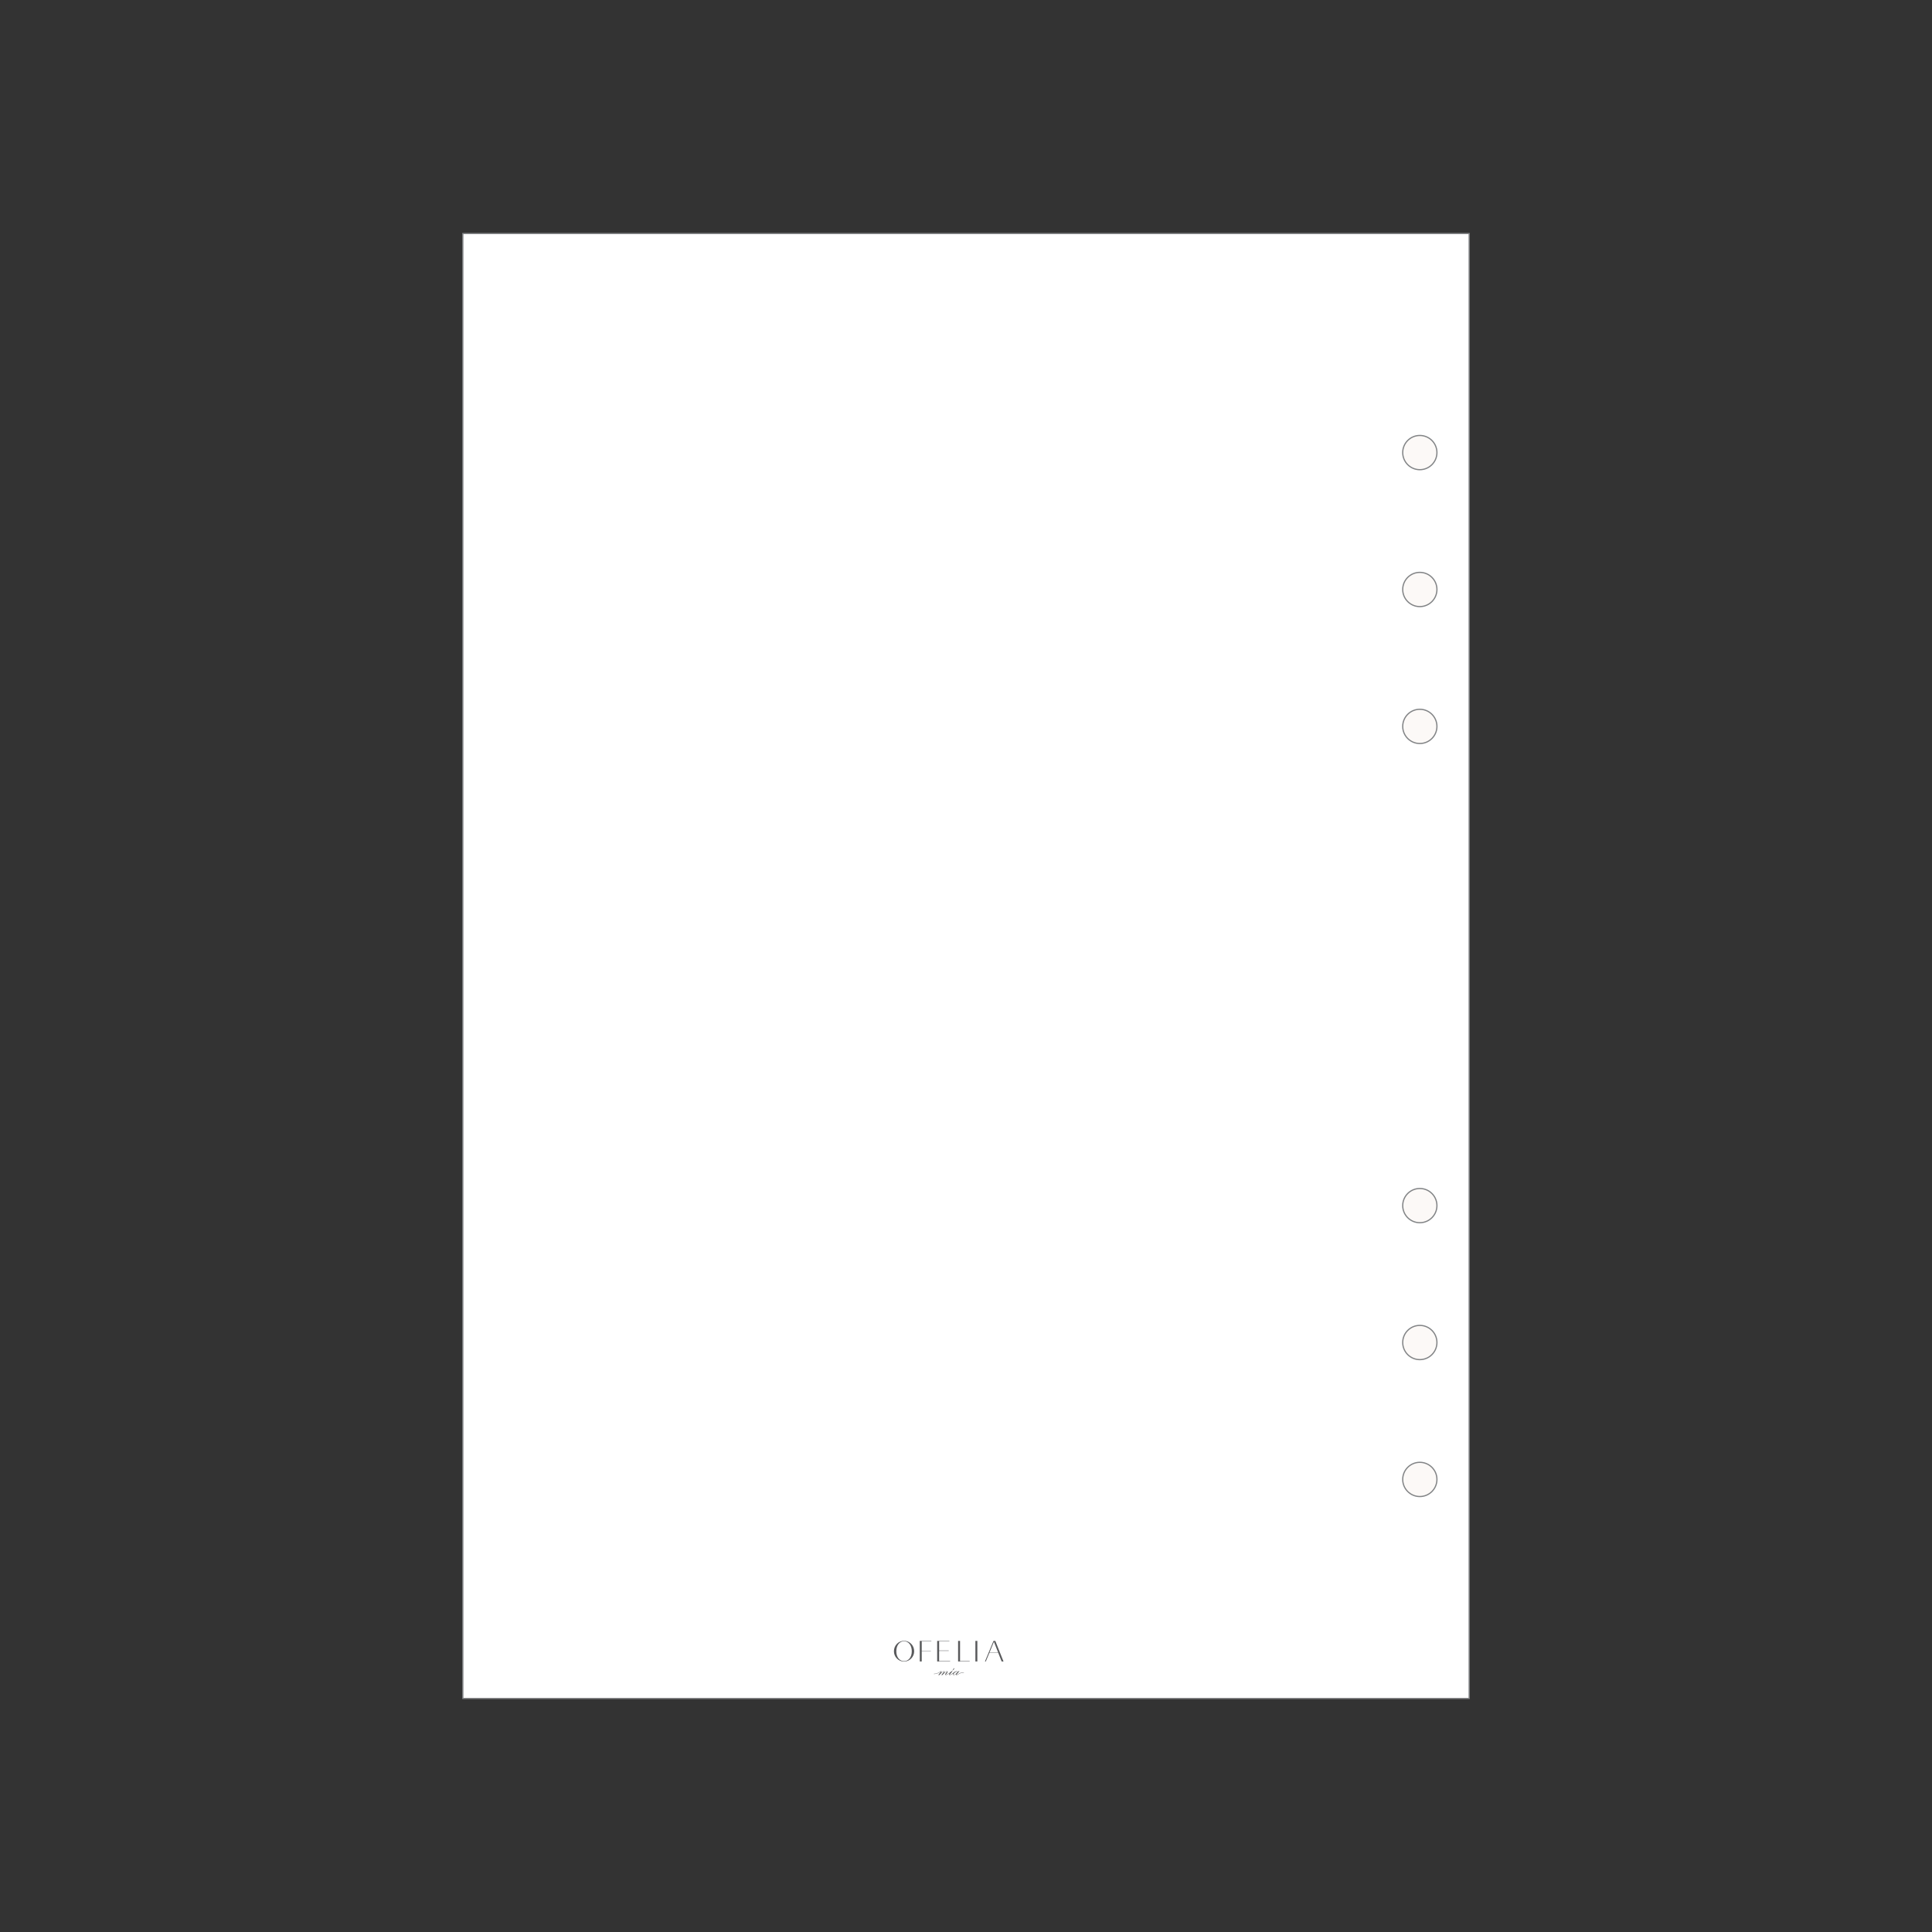 <?xml version="1.0" encoding="utf-8"?>
<!-- Generator: Adobe Illustrator 17.0.0, SVG Export Plug-In . SVG Version: 6.00 Build 0)  -->
<!DOCTYPE svg PUBLIC "-//W3C//DTD SVG 1.1//EN" "http://www.w3.org/Graphics/SVG/1.1/DTD/svg11.dtd">
<svg version="1.1" xmlns="http://www.w3.org/2000/svg" xmlns:xlink="http://www.w3.org/1999/xlink" x="0px" y="0px" width="1200px"
	 height="1200px" viewBox="0 0 1200 1200" enable-background="new 0 0 1200 1200" xml:space="preserve">
<rect x="0" y="0" width="1200" height="1200" fill="#333333" stroke="none"/>
<g id="Capa_2" display="none">
	
		<rect x="285.354" y="142.913" display="inline" fill="none" stroke="#FF00FF" stroke-width="0.5" stroke-miterlimit="10" width="629.292" height="914.175"/>
	<g display="inline">
		
			<rect x="620.1" y="249.566" fill="none" stroke="#17BBFF" stroke-width="0.5" stroke-miterlimit="10" width="482.457" height="700.867"/>
		
			<rect x="97.443" y="249.566" fill="none" stroke="#17BBFF" stroke-width="0.5" stroke-miterlimit="10" width="482.457" height="700.867"/>
	</g>
</g>
<g id="Capa_1">
	<g>
		<g id="pagina_14_">
			
				<rect x="287.481" y="145.039" fill="#FFFFFF" stroke="#828486" stroke-width="0.746" stroke-miterlimit="10" width="625.039" height="909.921"/>
		</g>
		<g id="orificios_15_">
			<circle fill="#FCF9F7" stroke="#828486" stroke-width="0.75" stroke-miterlimit="10" cx="881.879" cy="918.898" r="10.632"/>
			<circle fill="#FCF9F7" stroke="#828486" stroke-width="0.75" stroke-miterlimit="10" cx="881.879" cy="281.101" r="10.632"/>
			<circle fill="#FCF9F7" stroke="#828486" stroke-width="0.75" stroke-miterlimit="10" cx="881.879" cy="366.141" r="10.632"/>
			<circle fill="#FCF9F7" stroke="#828486" stroke-width="0.75" stroke-miterlimit="10" cx="881.879" cy="748.82" r="10.632"/>
			<circle fill="#FCF9F7" stroke="#828486" stroke-width="0.75" stroke-miterlimit="10" cx="881.879" cy="833.859" r="10.632"/>
			<circle fill="#FCF9F7" stroke="#828486" stroke-width="0.75" stroke-miterlimit="10" cx="881.879" cy="451.18" r="10.632"/>
		</g>
		<g id="base_14_">
			<g>
				<g>
					<path fill="#58595B" d="M622.14,1031.969l-2.103-5.31h-5.524l-2.211,5.31h-0.536l5.306-12.779h1.137l5.096,12.779H622.14z
						 M614.58,1026.465h5.405l-2.643-6.708L614.58,1026.465z"/>
					<polygon fill="#58595B" points="582.094,1031.969 582.094,1019.19 589.684,1019.19 589.684,1019.415 583.308,1019.415 
						583.308,1025.165 589.276,1025.165 589.276,1025.39 583.308,1025.39 583.308,1031.734 590.136,1031.734 590.136,1031.969 					
						"/>
					<polygon fill="#58595B" points="571.29,1031.969 571.29,1019.19 578.472,1019.19 578.472,1019.418 572.503,1019.418 
						572.503,1025.391 578.172,1025.391 578.172,1025.578 572.503,1025.578 572.503,1031.969 					"/>
					<rect x="605.835" y="1019.191" fill="#58595B" width="1.212" height="12.777"/>
					<polygon fill="#58595B" points="595.094,1031.969 595.094,1019.19 596.307,1019.19 596.307,1031.722 602.276,1031.722 
						602.276,1031.969 					"/>
					<path fill="#58595B" d="M561.531,1032.016c-1.706,0-3.296-0.676-4.476-1.903c-1.173-1.182-1.818-2.772-1.818-4.477
						c0-1.752,0.661-3.425,1.816-4.589c1.182-1.228,2.772-1.905,4.478-1.905c1.692,0,3.273,0.676,4.453,1.903
						c1.158,1.165,1.819,2.838,1.819,4.59c0,1.706-0.645,3.296-1.816,4.476C564.804,1031.34,563.223,1032.016,561.531,1032.016
						 M561.531,1019.403c-2.837,0-4.817,2.563-4.817,6.234c0,3.603,1.98,6.118,4.817,6.118c2.823,0,4.795-2.516,4.795-6.118
						C566.326,1021.966,564.354,1019.403,561.531,1019.403"/>
					<path fill="#58595B" d="M598.68,1038.816c-2.238-0.422-4.083,1.647-4.542,1.331c-0.084-0.057,0.26-0.438,0.798-1.039
						c0.333-0.363,0.666-0.726,0.999-1.091h-0.653c-0.303,0.353-0.503,0.576-0.597,0.671c0.027-0.087,0.041-0.165,0.041-0.233
						c0-0.292-0.192-0.438-0.575-0.438c-0.462,0-0.958,0.183-1.492,0.551c-0.183,0.125-0.338,0.254-0.462,0.383
						c-0.003,0.003-0.006,0.004-0.008,0.007c-0.01,0.01-0.021,0.023-0.03,0.033c-0.159,0.162-0.513,0.425-1.014,0.741
						c-0.497,0.312-1.067,0.507-1.248,0.437c-0.126-0.05,0.262-0.449,0.801-1.055c0.328-0.367,0.659-0.732,0.987-1.097h-0.642
						c-0.048,0.042-0.099,0.084-0.151,0.128c0,0.001-0.002,0.001-0.002,0.001c-0.023,0.02-0.049,0.043-0.078,0.069
						c-0.25,0.211-0.711,0.586-1.223,0.954c-1.207,0.865-1.786,1.033-2.064,1.012c-0.033-0.008-0.054-0.02-0.059-0.041
						c-0.018-0.082,0.192-0.303,0.576-0.715c0.384-0.412,0.576-0.759,0.576-1.038c0-0.246-0.108-0.371-0.323-0.371
						c-0.398,0-0.989,0.32-1.771,0.954c0.128-0.199,0.192-0.394,0.192-0.583c0-0.246-0.102-0.371-0.306-0.371
						c-0.39,0-0.985,0.32-1.788,0.954c0.151-0.268,0.227-0.483,0.227-0.641c0-0.079-0.031-0.151-0.096-0.216
						c-0.065-0.065-0.137-0.098-0.216-0.098c-0.047,0-0.107,0.014-0.18,0.036c-0.198,0.056-0.43,0.207-0.732,0.402
						c-0.729,0.471-1.83,1.185-3.497,1.152c-0.051-0.001-0.087,0.036-0.089,0.084c-0.002,0.048,0.037,0.089,0.086,0.09
						c0.037,0,0.075,0,0.112,0c1.656,0,2.751-0.708,3.482-1.179c0.351-0.228,0.629-0.41,0.807-0.395c0.003,0,0.006-0.001,0.01-0.001
						c0.005,0.006,0.006,0.013,0.006,0.023c0,0-1.188,1.499-1.76,2.179h0.641c1.359-1.499,2.351-2.249,2.975-2.249l0.108,0.035
						l-1.833,2.214h0.664c1.328-1.499,2.315-2.249,2.958-2.249l0.102,0.028c-0.261,0.288-0.525,0.573-0.789,0.858
						c-0.345,0.411-0.517,0.734-0.517,0.965c0,0.264,0.12,0.397,0.358,0.397c0.128,0,0.351-0.043,0.622-0.151
						c0.586-0.214,1.328-0.713,1.934-1.167c-0.024,0.028-0.038,0.047-0.038,0.047c-0.15,0.186-0.228,0.283-0.237,0.296
						c-0.147,0.216-0.231,0.412-0.231,0.601c0,0.247,0.126,0.375,0.356,0.375c0.224,0,0.61-0.108,1.212-0.426
						c0.312-0.162,0.583-0.34,0.779-0.496c-0.037,0.109-0.057,0.22-0.057,0.333c0,0.393,0.201,0.589,0.602,0.589
						c0.387,0,0.859-0.22,1.419-0.659c-0.03,0.094-0.045,0.192-0.045,0.296c0,0.242,0.115,0.332,0.341,0.363
						c0.68,0.096,2.37-1.743,4.54-1.421c0.048,0.008,0.093-0.022,0.102-0.069C598.758,1038.87,598.727,1038.825,598.68,1038.816
						 M593.693,1039.62c-0.557,0.423-1.005,0.634-1.346,0.634c-0.162,0-0.245-0.069-0.245-0.204c0-0.266,0.286-0.642,0.858-1.132
						c0.571-0.491,0.993-0.737,1.266-0.737c0.219,0,0.328,0.098,0.328,0.29C594.555,1038.795,594.267,1039.179,593.693,1039.62"/>
					<path fill="#58595B" d="M592.234,1037.13c0.312-0.282,0.468-0.536,0.468-0.759c0-0.157-0.059-0.234-0.177-0.234
						c-0.119,0-0.249,0.172-0.392,0.519c-0.183,0.426-0.423,0.743-0.723,0.95l0.045,0.057
						C591.726,1037.532,591.985,1037.354,592.234,1037.13"/>
				</g>
				<rect x="285.354" y="142.912" fill="none" width="629.292" height="914.175"/>
			</g>
		</g>
		<g id="guía_14_" display="none">
			
				<rect x="326.926" y="182.587" display="inline" opacity="0.2" fill="#58595B" enable-background="new    " width="523.94" height="801.825"/>
			
				<rect x="850.866" y="142.912" display="inline" opacity="0.1" fill="#58595B" enable-background="new    " width="63.78" height="914.175"/>
			
				<rect x="285.354" y="142.912" display="inline" opacity="0.1" fill="#58595B" enable-background="new    " width="41.573" height="914.175"/>
		</g>
	</g>
</g>
</svg>
